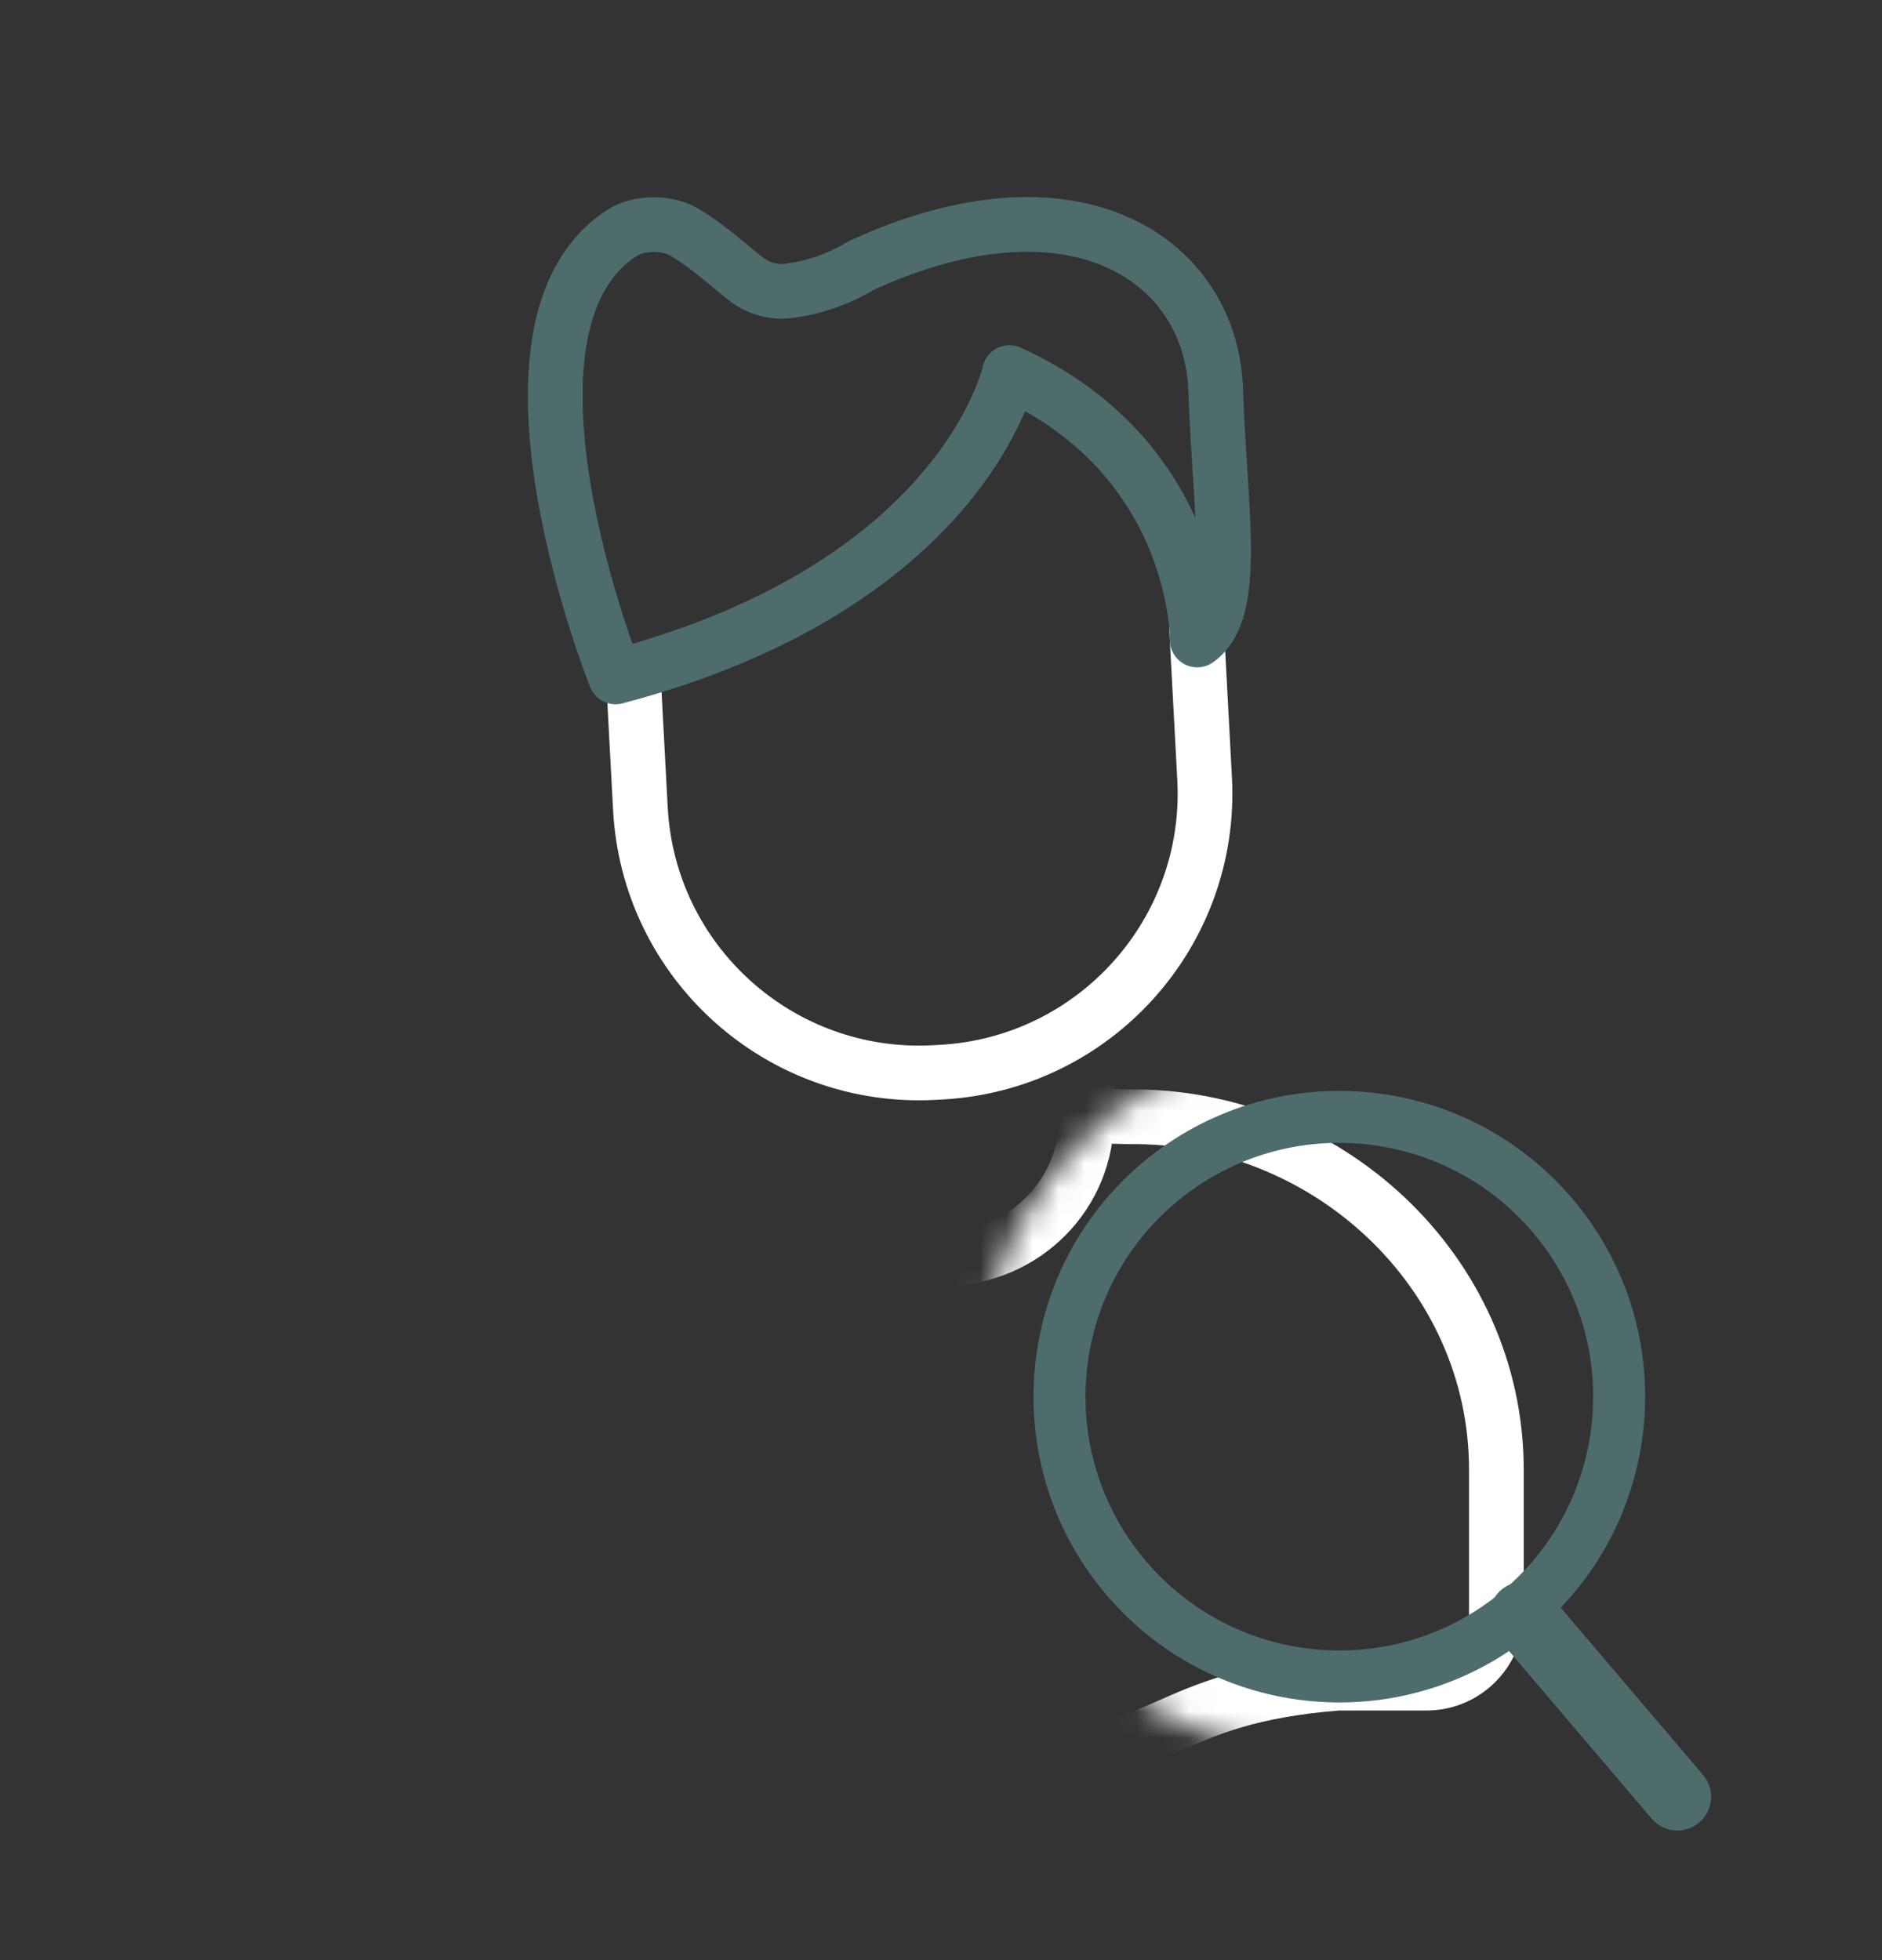<svg width="72" height="75" viewBox="0 0 72 75" fill="none" xmlns="http://www.w3.org/2000/svg">
<rect x="0" y="0" width="72" height="75" fill="#333333" stroke="none"/>
<mask id="mask0_171_1731" style="mask-type:luminance" maskUnits="userSpaceOnUse" x="-2" y="0" width="76" height="75">
<path d="M73.5 0H-1.5V75H73.5V0Z" fill="white"/>
</mask>
<g mask="url(#mask0_171_1731)">
<mask id="mask1_171_1731" style="mask-type:luminance" maskUnits="userSpaceOnUse" x="-2" y="0" width="76" height="75">
<path d="M-1.5 0H73.5V75H-1.5V0Z" fill="white"/>
</mask>
<g mask="url(#mask1_171_1731)">
<path d="M45.773 23.942L45.802 24.488L46.085 29.792C46.4 35.68 41.881 40.71 35.993 41.025L35.733 41.039C29.845 41.354 24.815 36.834 24.5 30.946L24.221 25.716" stroke="white" stroke-width="2.093" stroke-linecap="round" stroke-linejoin="round"/>
<path d="M45.802 24.488C45.802 24.488 45.889 17.565 38.619 14.255C38.619 14.255 36.889 22.386 23.549 25.901C23.549 25.901 18.196 12.529 23.795 8.913C24.422 8.508 25.486 8.489 26.135 8.858C27.047 9.375 27.98 10.247 28.563 10.692C29.005 11.03 29.557 11.193 30.111 11.136C30.874 11.057 31.922 10.781 32.938 10.164C41.13 6.39 46.346 9.951 46.509 14.921C46.661 19.546 47.395 23.358 45.802 24.488Z" stroke="#4F6C6C" stroke-width="2.093" stroke-linecap="round" stroke-linejoin="round"/>
<mask id="mask2_171_1731" style="mask-type:alpha" maskUnits="userSpaceOnUse" x="37" y="39" width="36" height="38">
<path d="M58.27 61.815L64.171 68.75" stroke="#FF0000" stroke-width="16.263" stroke-linecap="round" stroke-linejoin="round"/>
<path d="M59.452 46.574C63.245 51.11 62.642 57.862 58.106 61.654C53.571 65.447 46.819 64.844 43.026 60.309C39.233 55.773 39.836 49.021 44.371 45.228C48.907 41.435 55.66 42.038 59.452 46.574Z" stroke="#FF0000" stroke-width="6.376" stroke-linecap="round" stroke-linejoin="round"/>
<path d="M59.452 46.574C63.245 51.11 62.642 57.862 58.106 61.654C53.571 65.447 46.819 64.844 43.026 60.309C39.233 55.773 39.836 49.021 44.371 45.228C48.907 41.435 55.66 42.038 59.452 46.574Z" fill="#FF0000"/>
</mask>
<g mask="url(#mask2_171_1731)">
<path d="M41.531 39.227L41.57 42.693C41.605 45.687 39.191 48.12 36.146 48.16L35.712 48.165C32.666 48.205 30.168 45.808 30.133 42.814L30.081 39.846" stroke="white" stroke-width="2.093" stroke-linecap="round" stroke-linejoin="round"/>
<path d="M29.699 42.82L28.136 42.925C20.847 42.962 14.753 48.651 14.753 56.235V61.731C14.753 63.207 15.95 64.403 17.425 64.403H20.814C27.527 64.925 27.441 67.336 33.053 67.336H38.947C44.559 67.336 44.473 64.925 51.186 64.403H54.575C56.05 64.403 57.247 63.207 57.247 61.731V56.235C57.247 48.651 50.741 42.633 43.162 42.731L41.57 42.693" stroke="white" stroke-width="2.093" stroke-linecap="round" stroke-linejoin="round"/>
</g>
<path d="M58.27 61.815L64.171 68.75" stroke="#4F6C6C" stroke-width="2.581" stroke-linecap="round" stroke-linejoin="round"/>
<path d="M59.452 46.574C63.245 51.11 62.642 57.862 58.106 61.654C53.571 65.447 46.819 64.844 43.026 60.309C39.233 55.773 39.836 49.021 44.371 45.228C48.907 41.435 55.66 42.038 59.452 46.574Z" stroke="#4F6C6C" stroke-width="1.988" stroke-linecap="round" stroke-linejoin="round"/>
</g>
</g>
</svg>
